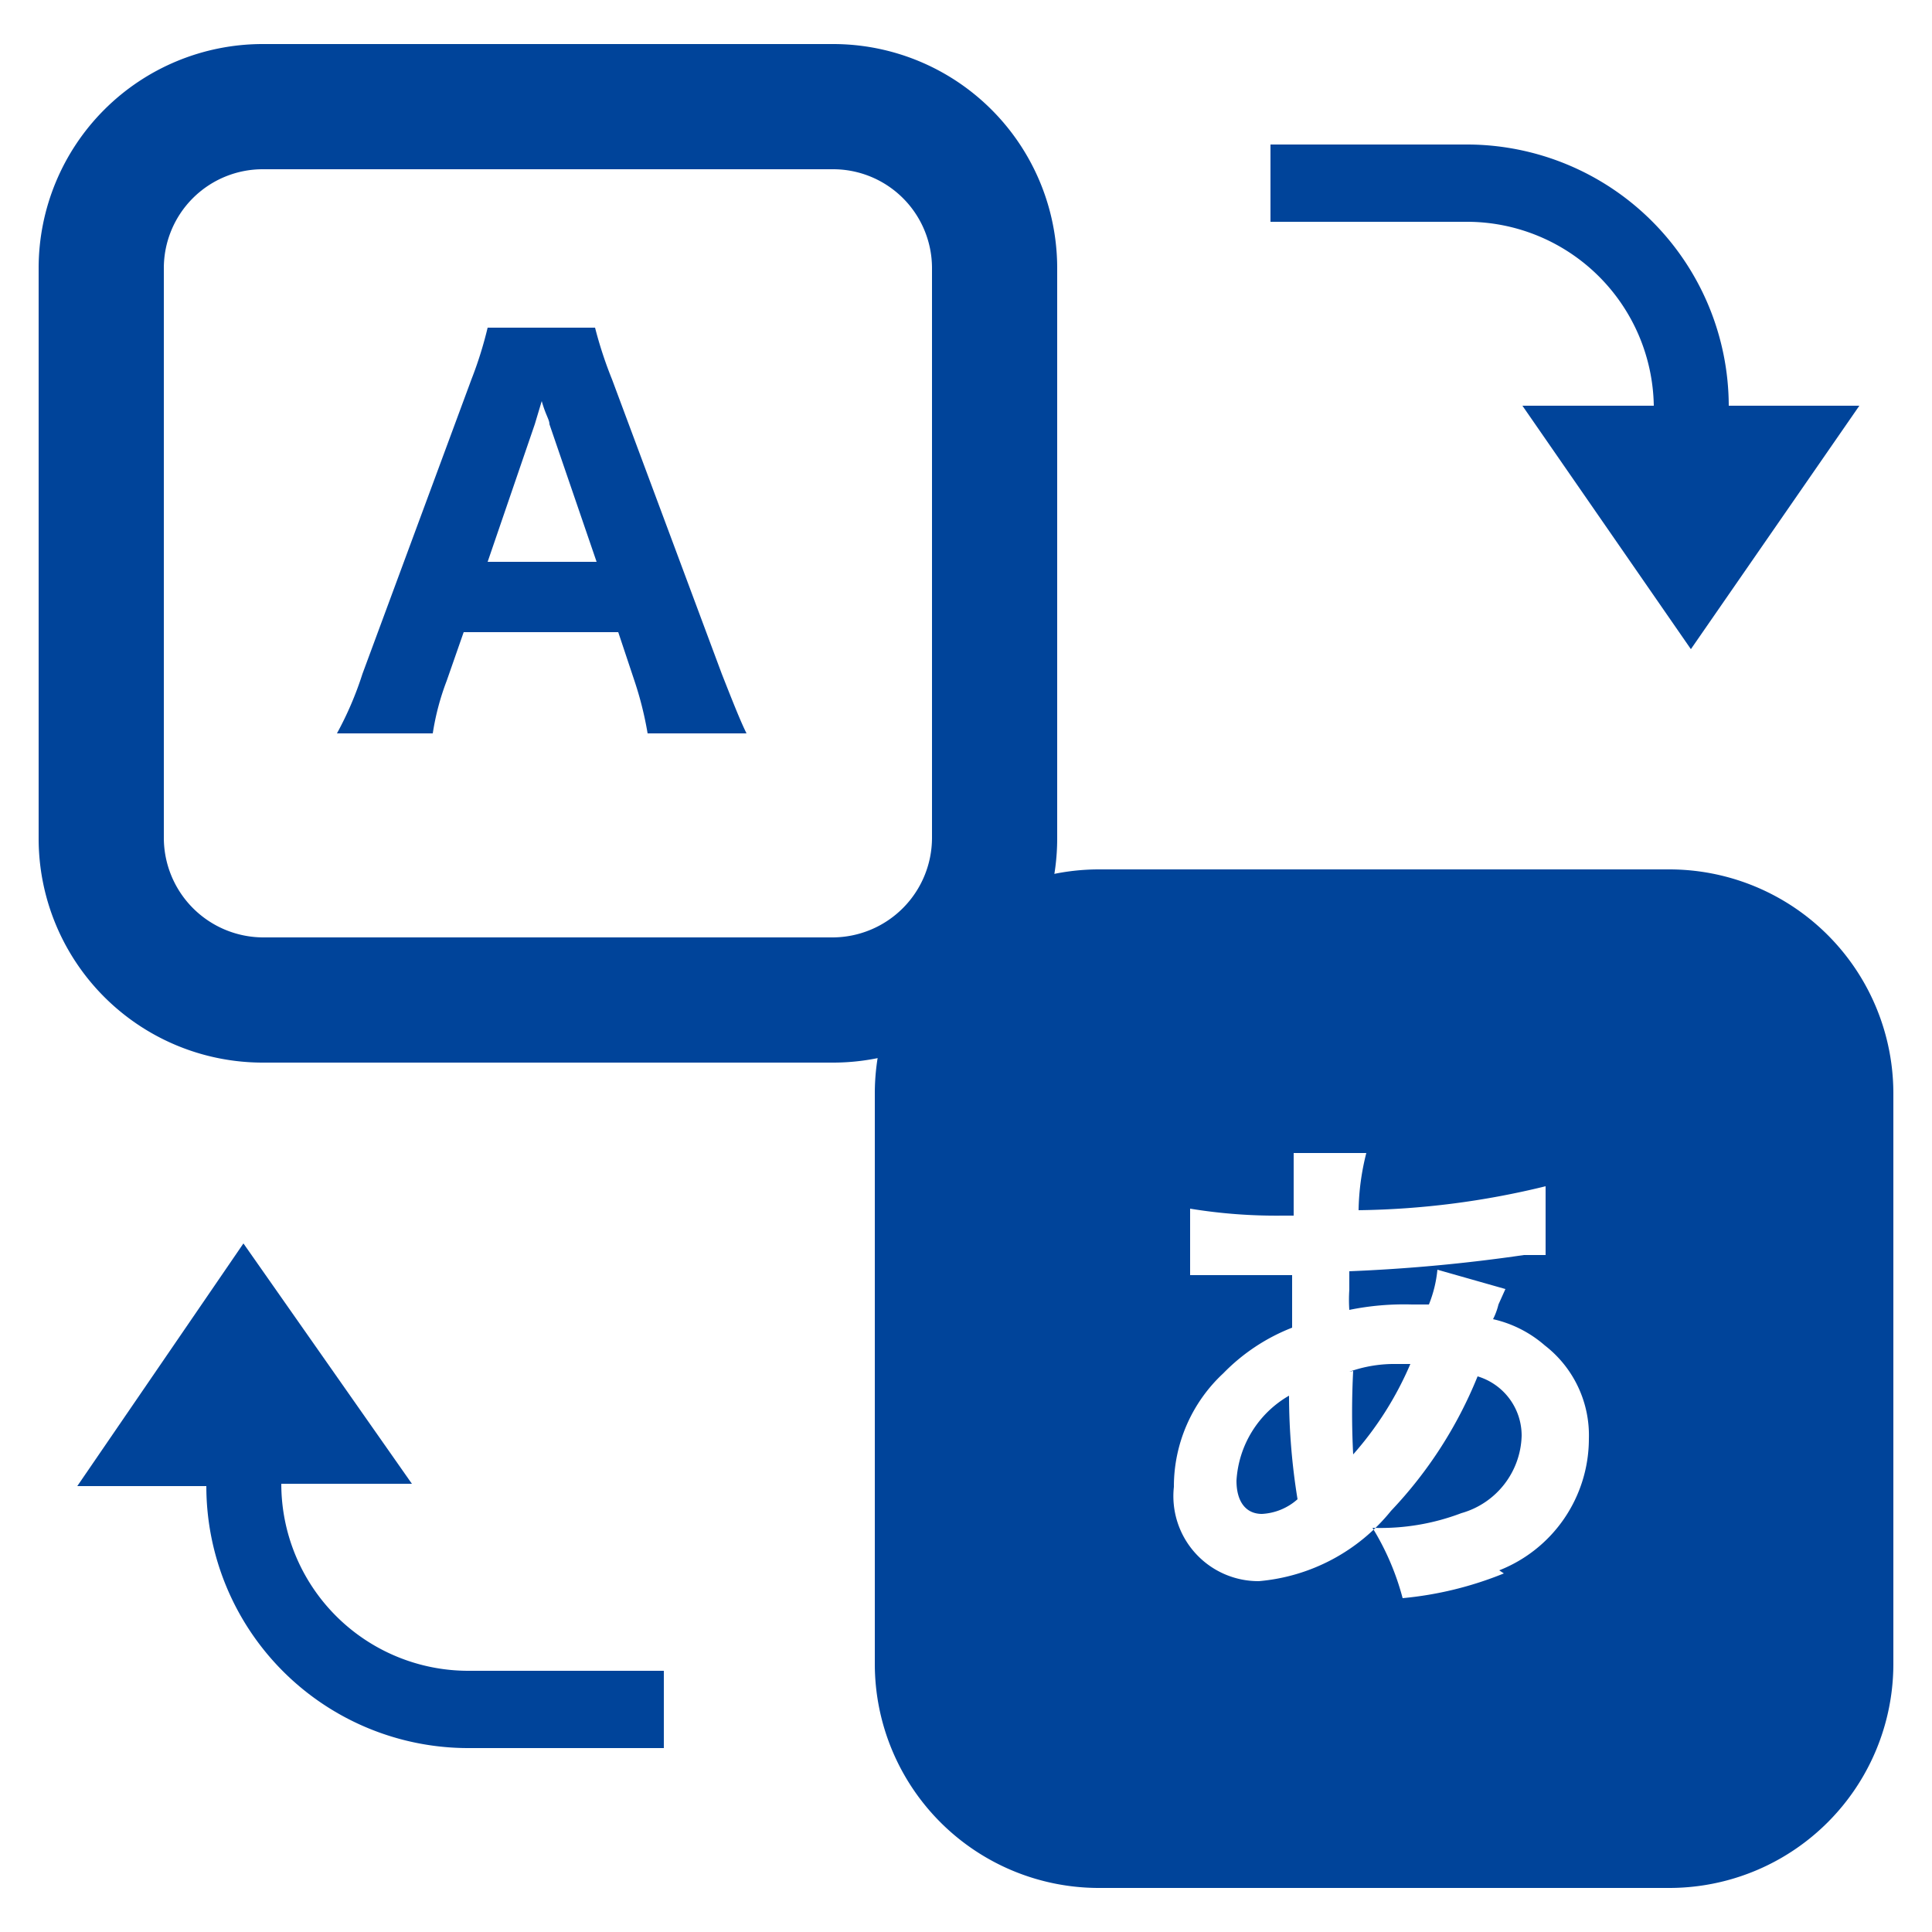 <svg id="レイヤー_1" data-name="レイヤー 1" xmlns="http://www.w3.org/2000/svg" width="25" height="25" viewBox="0 0 25 25"><defs><style>.cls-1{fill:#00449a;}</style></defs><path class="cls-1" d="M10.78,13.75H3.4A2.9,2.9,0,0,1,.5,10.84V3.47A2.9,2.9,0,0,1,3.4.57h7.38a2.9,2.9,0,0,1,2.9,2.9v7.37a2.9,2.9,0,0,1-2.9,2.91M3.4,2.19A1.28,1.28,0,0,0,2.12,3.47v7.37A1.29,1.29,0,0,0,3.4,12.13h7.38a1.29,1.29,0,0,0,1.28-1.29V3.47a1.28,1.28,0,0,0-1.28-1.28Z"/><path class="cls-1" d="M16,19.16c0,.27.12.43.33.43a.75.75,0,0,0,.46-.19,8.45,8.45,0,0,1-.11-1.34,1.36,1.36,0,0,0-.68,1.1"/><path class="cls-1" d="M17.51,17.74a10.45,10.45,0,0,0,0,1.08,4.33,4.33,0,0,0,.74-1.17h-.18a1.74,1.74,0,0,0-.61.1"/><path class="cls-1" d="M21.6,11.25H14.22a2.9,2.9,0,0,0-2.9,2.91v7.37a2.9,2.9,0,0,0,2.9,2.9H21.6a2.9,2.9,0,0,0,2.9-2.9V14.16a2.9,2.9,0,0,0-2.9-2.91m-2.14,9.11a4.6,4.6,0,0,1-1.31.32,3.38,3.38,0,0,0-.39-.91,2.94,2.94,0,0,0,1.15-.19,1.07,1.07,0,0,0,.78-1,.8.8,0,0,0-.57-.77A5.54,5.54,0,0,1,18,19.55a2.47,2.47,0,0,1-1.71.91,1.1,1.1,0,0,1-1.1-1.22,2,2,0,0,1,.64-1.47,2.52,2.52,0,0,1,.89-.59c0-.18,0-.4,0-.68H15.4v-.86a6.91,6.91,0,0,0,1.2.09h.14c0-.1,0-.1,0-.34v-.47l.94,0a3.19,3.19,0,0,0-.1.74A10.68,10.68,0,0,0,20,15.35l0,.89-.28,0a21.6,21.6,0,0,1-2.26.21c0,.08,0,.08,0,.24a1.93,1.93,0,0,0,0,.26,3.54,3.54,0,0,1,.81-.07h.22a1.61,1.61,0,0,0,.11-.45l.88.25-.09.2a.87.87,0,0,1-.07.19,1.53,1.53,0,0,1,.67.34,1.47,1.47,0,0,1,.57,1.21,1.83,1.83,0,0,1-1.16,1.7"/><path class="cls-1" d="M8.38,9.49a4.49,4.49,0,0,0-.17-.68L8,8.18H6l-.22.63a3.3,3.3,0,0,0-.18.68H4.36a4.36,4.36,0,0,0,.33-.77L6.1,4.91a5.06,5.06,0,0,0,.21-.67H7.7a5.29,5.29,0,0,0,.22.67L9.34,8.72c.13.33.24.61.32.77Zm-1.27-4c0-.06-.05-.12-.1-.3l-.09.3L6.31,7.27H7.72Z"/><path class="cls-1" d="M22.37,5.25A3.39,3.39,0,0,0,19,1.87H16.44v1H19A2.42,2.42,0,0,1,21.4,5.25H19.7L21.88,8.4l2.18-3.15Z"/><path class="cls-1" d="M2.67,19.23a3.39,3.39,0,0,0,3.39,3.39H8.59v-1H6.06a2.42,2.42,0,0,1-2.42-2.42H5.33L3.15,16.09,1,19.23Z"/></svg>